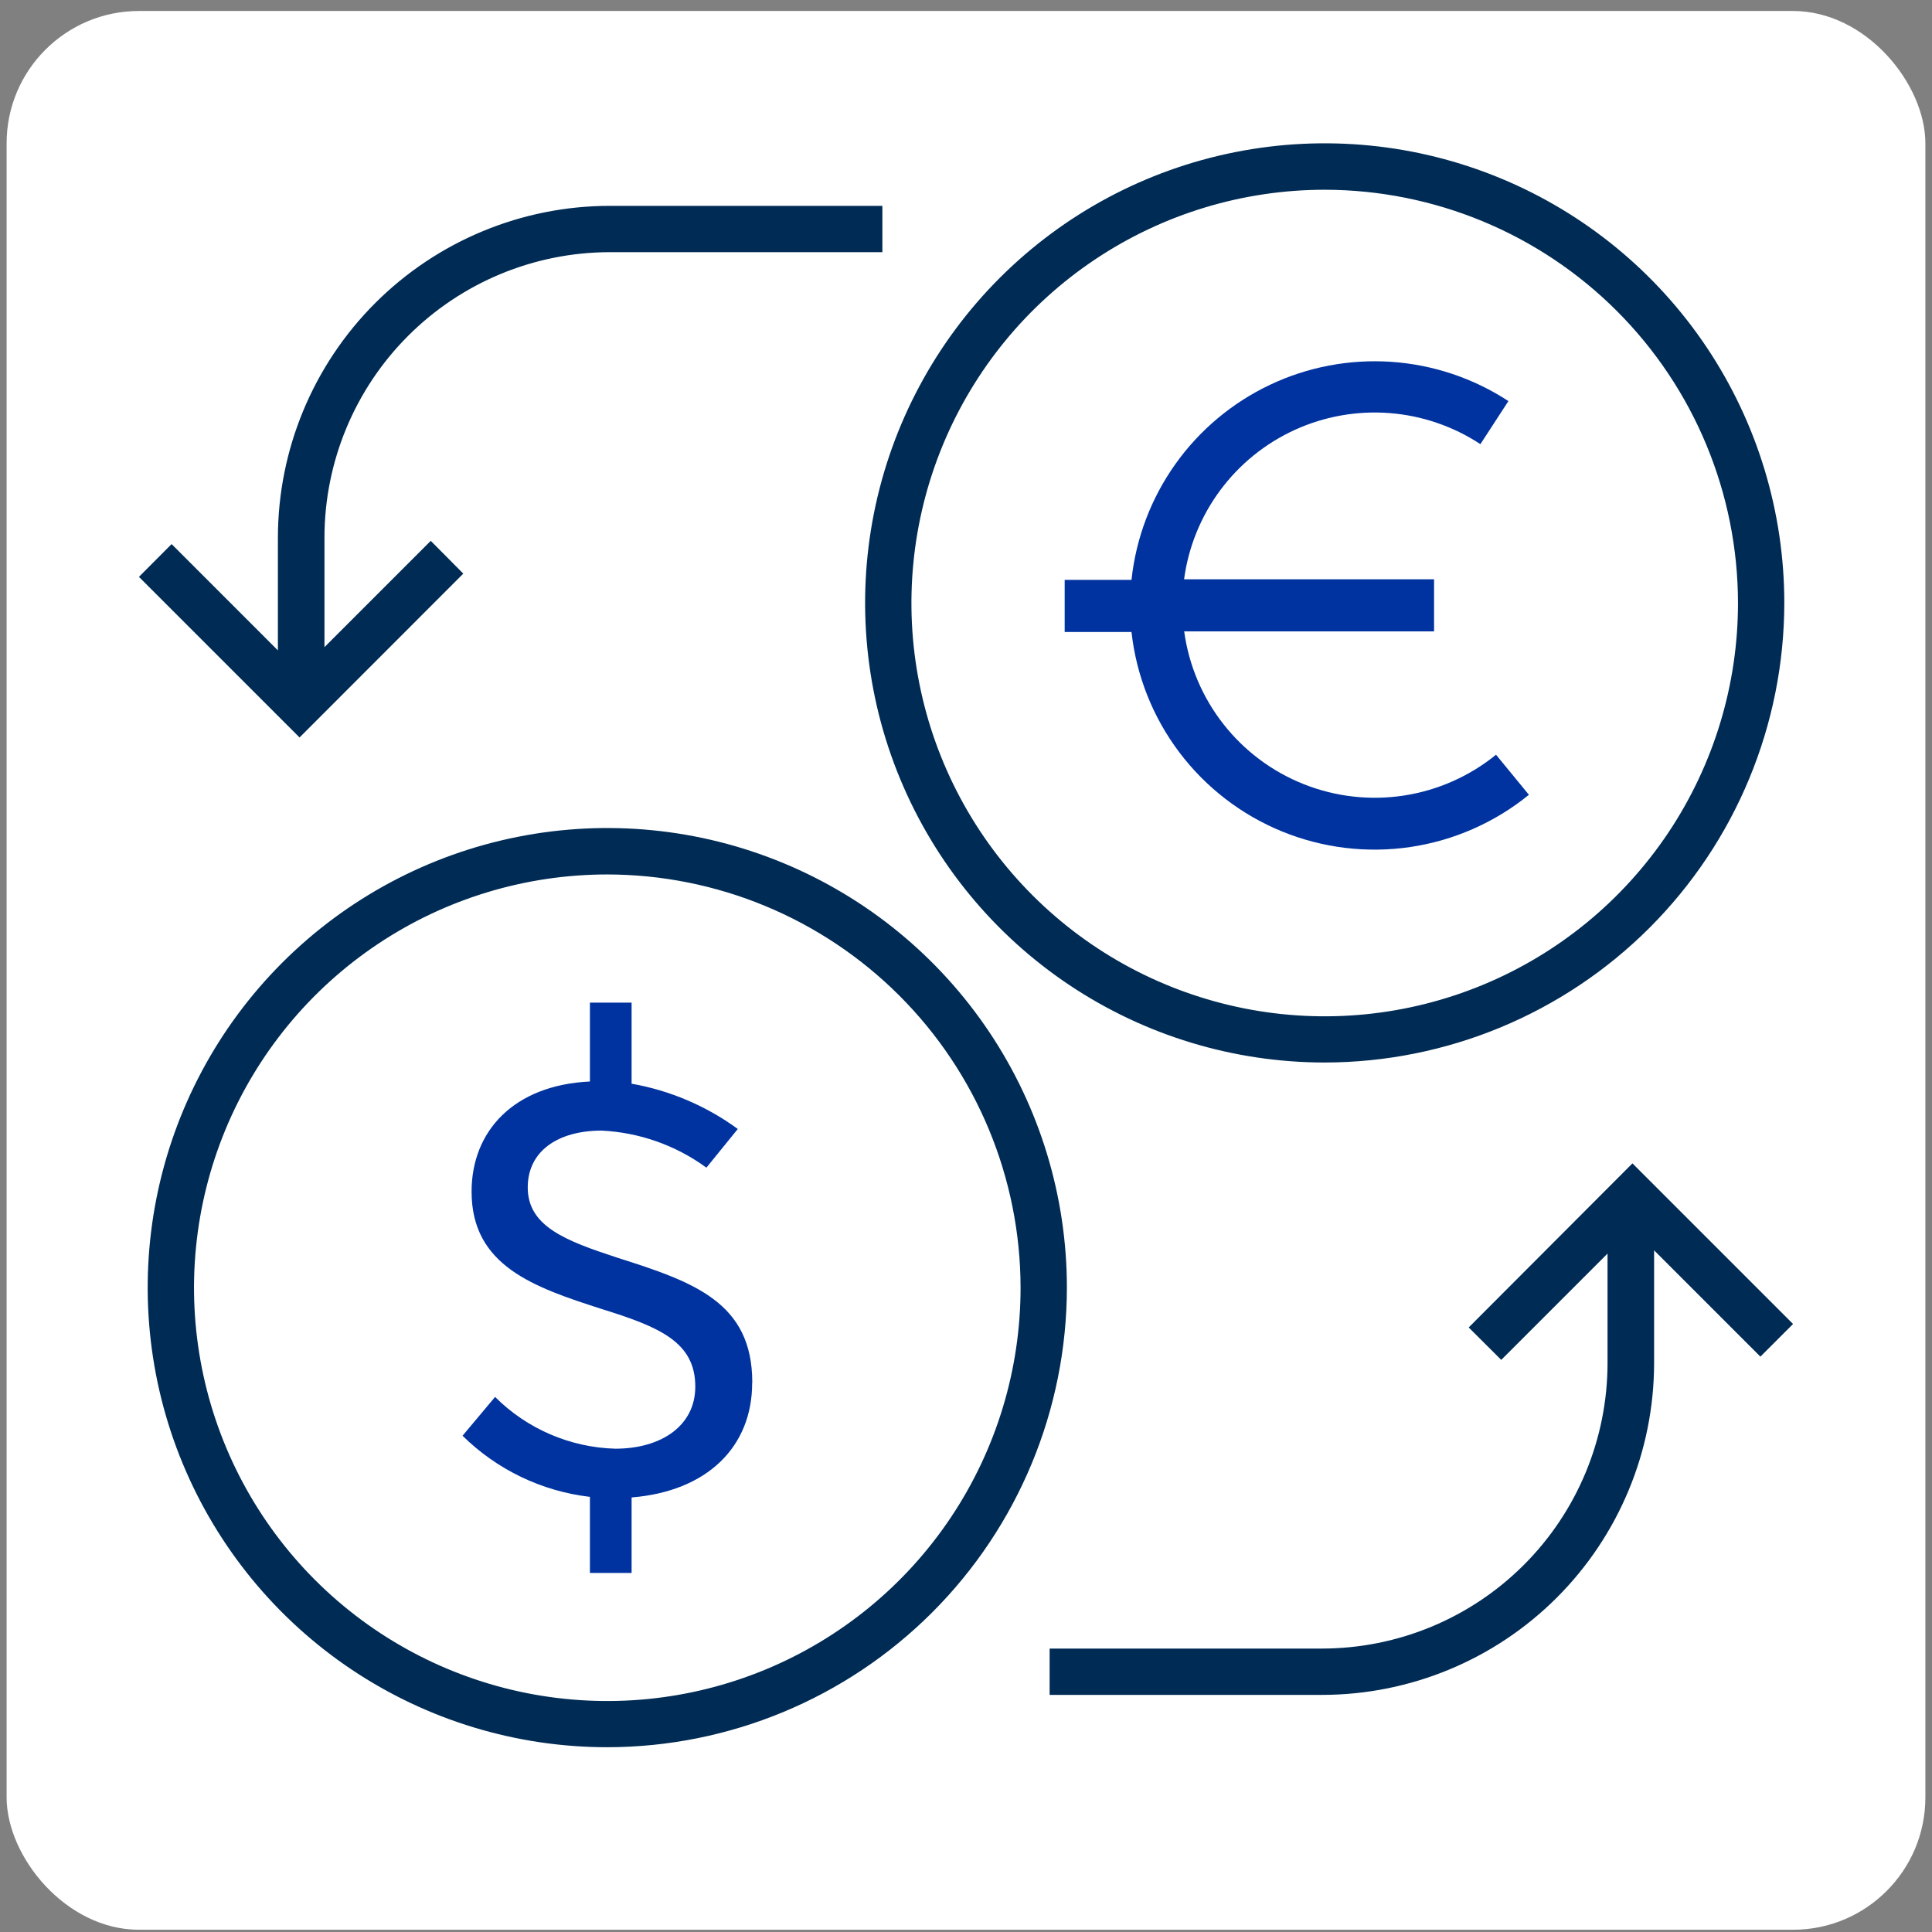 <svg width="146" height="146" viewBox="0 0 146 146" fill="none" xmlns="http://www.w3.org/2000/svg">
<rect x="0" y="0" width="146" height="146" fill="#808080" stroke="none"/>
<rect x="0.5" y="0.83" width="145" height="145" rx="10" fill="white"/>
<path d="M56.84 104.515C56.84 109.319 53.462 112.697 47.73 113.161V118.866H44.58V113.117C40.946 112.693 37.558 111.067 34.954 108.497L37.413 105.565C39.83 107.981 43.08 109.381 46.496 109.477C49.997 109.477 52.543 107.727 52.543 104.787C52.543 101.409 49.83 100.28 45.481 98.924C40.327 97.27 35.637 95.659 35.637 90.05C35.637 85.474 38.831 82 44.58 81.728V75.769H47.73V81.895C50.632 82.406 53.377 83.577 55.755 85.316L53.383 88.239C51.074 86.551 48.321 85.577 45.464 85.439C42.173 85.439 39.881 86.979 39.881 89.735C39.881 92.675 42.733 93.761 46.663 95.047C52.456 96.885 56.849 98.425 56.849 104.471L56.84 104.515Z" fill="#0033A0"/>
<path d="M45.892 132.037C39.023 132.037 32.308 130 26.596 126.183C20.885 122.367 16.433 116.943 13.805 110.596C11.176 104.25 10.488 97.266 11.828 90.529C13.168 83.792 16.476 77.603 21.333 72.746C26.191 67.889 32.379 64.581 39.117 63.241C45.854 61.901 52.837 62.588 59.184 65.217C65.53 67.846 70.954 72.297 74.771 78.009C78.587 83.721 80.624 90.436 80.624 97.305C80.615 106.514 76.953 115.342 70.441 121.854C63.93 128.365 55.101 132.027 45.892 132.037ZM45.892 66.082C39.715 66.082 33.677 67.914 28.541 71.346C23.405 74.778 19.402 79.655 17.038 85.362C14.675 91.069 14.056 97.348 15.261 103.407C16.466 109.465 19.441 115.03 23.808 119.398C28.176 123.765 33.741 126.74 39.799 127.945C45.858 129.15 52.137 128.532 57.844 126.168C63.551 123.804 68.429 119.801 71.86 114.665C75.292 109.529 77.124 103.491 77.124 97.314C77.115 89.034 73.821 81.095 67.966 75.24C62.111 69.385 54.173 66.092 45.892 66.082ZM100.108 80.293C93.238 80.293 86.523 78.257 80.812 74.44C75.1 70.624 70.648 65.199 68.02 58.853C65.391 52.507 64.703 45.523 66.043 38.786C67.383 32.049 70.691 25.86 75.549 21.003C80.406 16.145 86.594 12.838 93.332 11.498C100.069 10.157 107.052 10.845 113.399 13.474C119.745 16.103 125.17 20.554 128.986 26.266C132.802 31.977 134.839 38.693 134.839 45.562C134.83 54.77 131.168 63.599 124.656 70.111C118.145 76.622 109.316 80.284 100.108 80.293ZM100.108 14.339C93.931 14.339 87.892 16.171 82.756 19.603C77.62 23.034 73.617 27.912 71.254 33.619C68.89 39.326 68.271 45.605 69.476 51.663C70.681 57.722 73.656 63.287 78.024 67.654C82.391 72.022 87.956 74.997 94.015 76.202C100.073 77.407 106.353 76.788 112.059 74.425C117.766 72.061 122.644 68.058 126.076 62.922C129.507 57.786 131.339 51.748 131.339 45.571C131.33 37.29 128.036 29.352 122.181 23.497C116.326 17.642 108.388 14.348 100.108 14.339ZM135.5 100.053L123.363 87.915L110.989 100.315L113.448 102.765L121.481 94.732V103.019C121.474 108.736 119.2 114.216 115.158 118.258C111.116 122.3 105.636 124.574 99.919 124.581H79.32V128.081H99.928C106.572 128.074 112.942 125.433 117.642 120.737C122.342 116.04 124.988 109.672 124.999 103.028V94.487L133.032 102.52L135.5 100.053ZM46.072 15.556C39.426 15.562 33.055 18.205 28.355 22.903C23.655 27.602 21.01 33.972 21.001 40.618V49.15L12.968 41.116L10.5 43.593L22.637 55.73L35.011 43.348L32.552 40.871L24.519 48.905V40.618C24.526 34.901 26.8 29.421 30.842 25.379C34.884 21.337 40.364 19.063 46.081 19.056H66.68V15.556H46.072Z" fill="#002B54"/>
<path d="M113.054 57.034C111.051 58.66 108.652 59.724 106.102 60.117C103.552 60.51 100.944 60.217 98.545 59.268C96.146 58.319 94.042 56.749 92.451 54.718C90.859 52.688 89.837 50.27 89.488 47.714H108.372V43.776H89.48C89.806 41.339 90.746 39.025 92.211 37.05C93.675 35.075 95.617 33.504 97.855 32.483C100.092 31.463 102.551 31.027 105.003 31.216C107.455 31.405 109.818 32.213 111.873 33.564L113.99 30.309C111.342 28.579 108.293 27.558 105.137 27.343C101.98 27.129 98.822 27.728 95.963 29.084C93.105 30.44 90.642 32.507 88.811 35.087C86.98 37.667 85.843 40.674 85.507 43.82H80.457V47.758H85.507C85.872 51.059 87.12 54.2 89.12 56.852C91.119 59.504 93.797 61.568 96.87 62.827C99.943 64.086 103.299 64.494 106.584 64.007C109.869 63.52 112.963 62.157 115.539 60.062L113.054 57.034Z" fill="#0033A0"/>
</svg>
